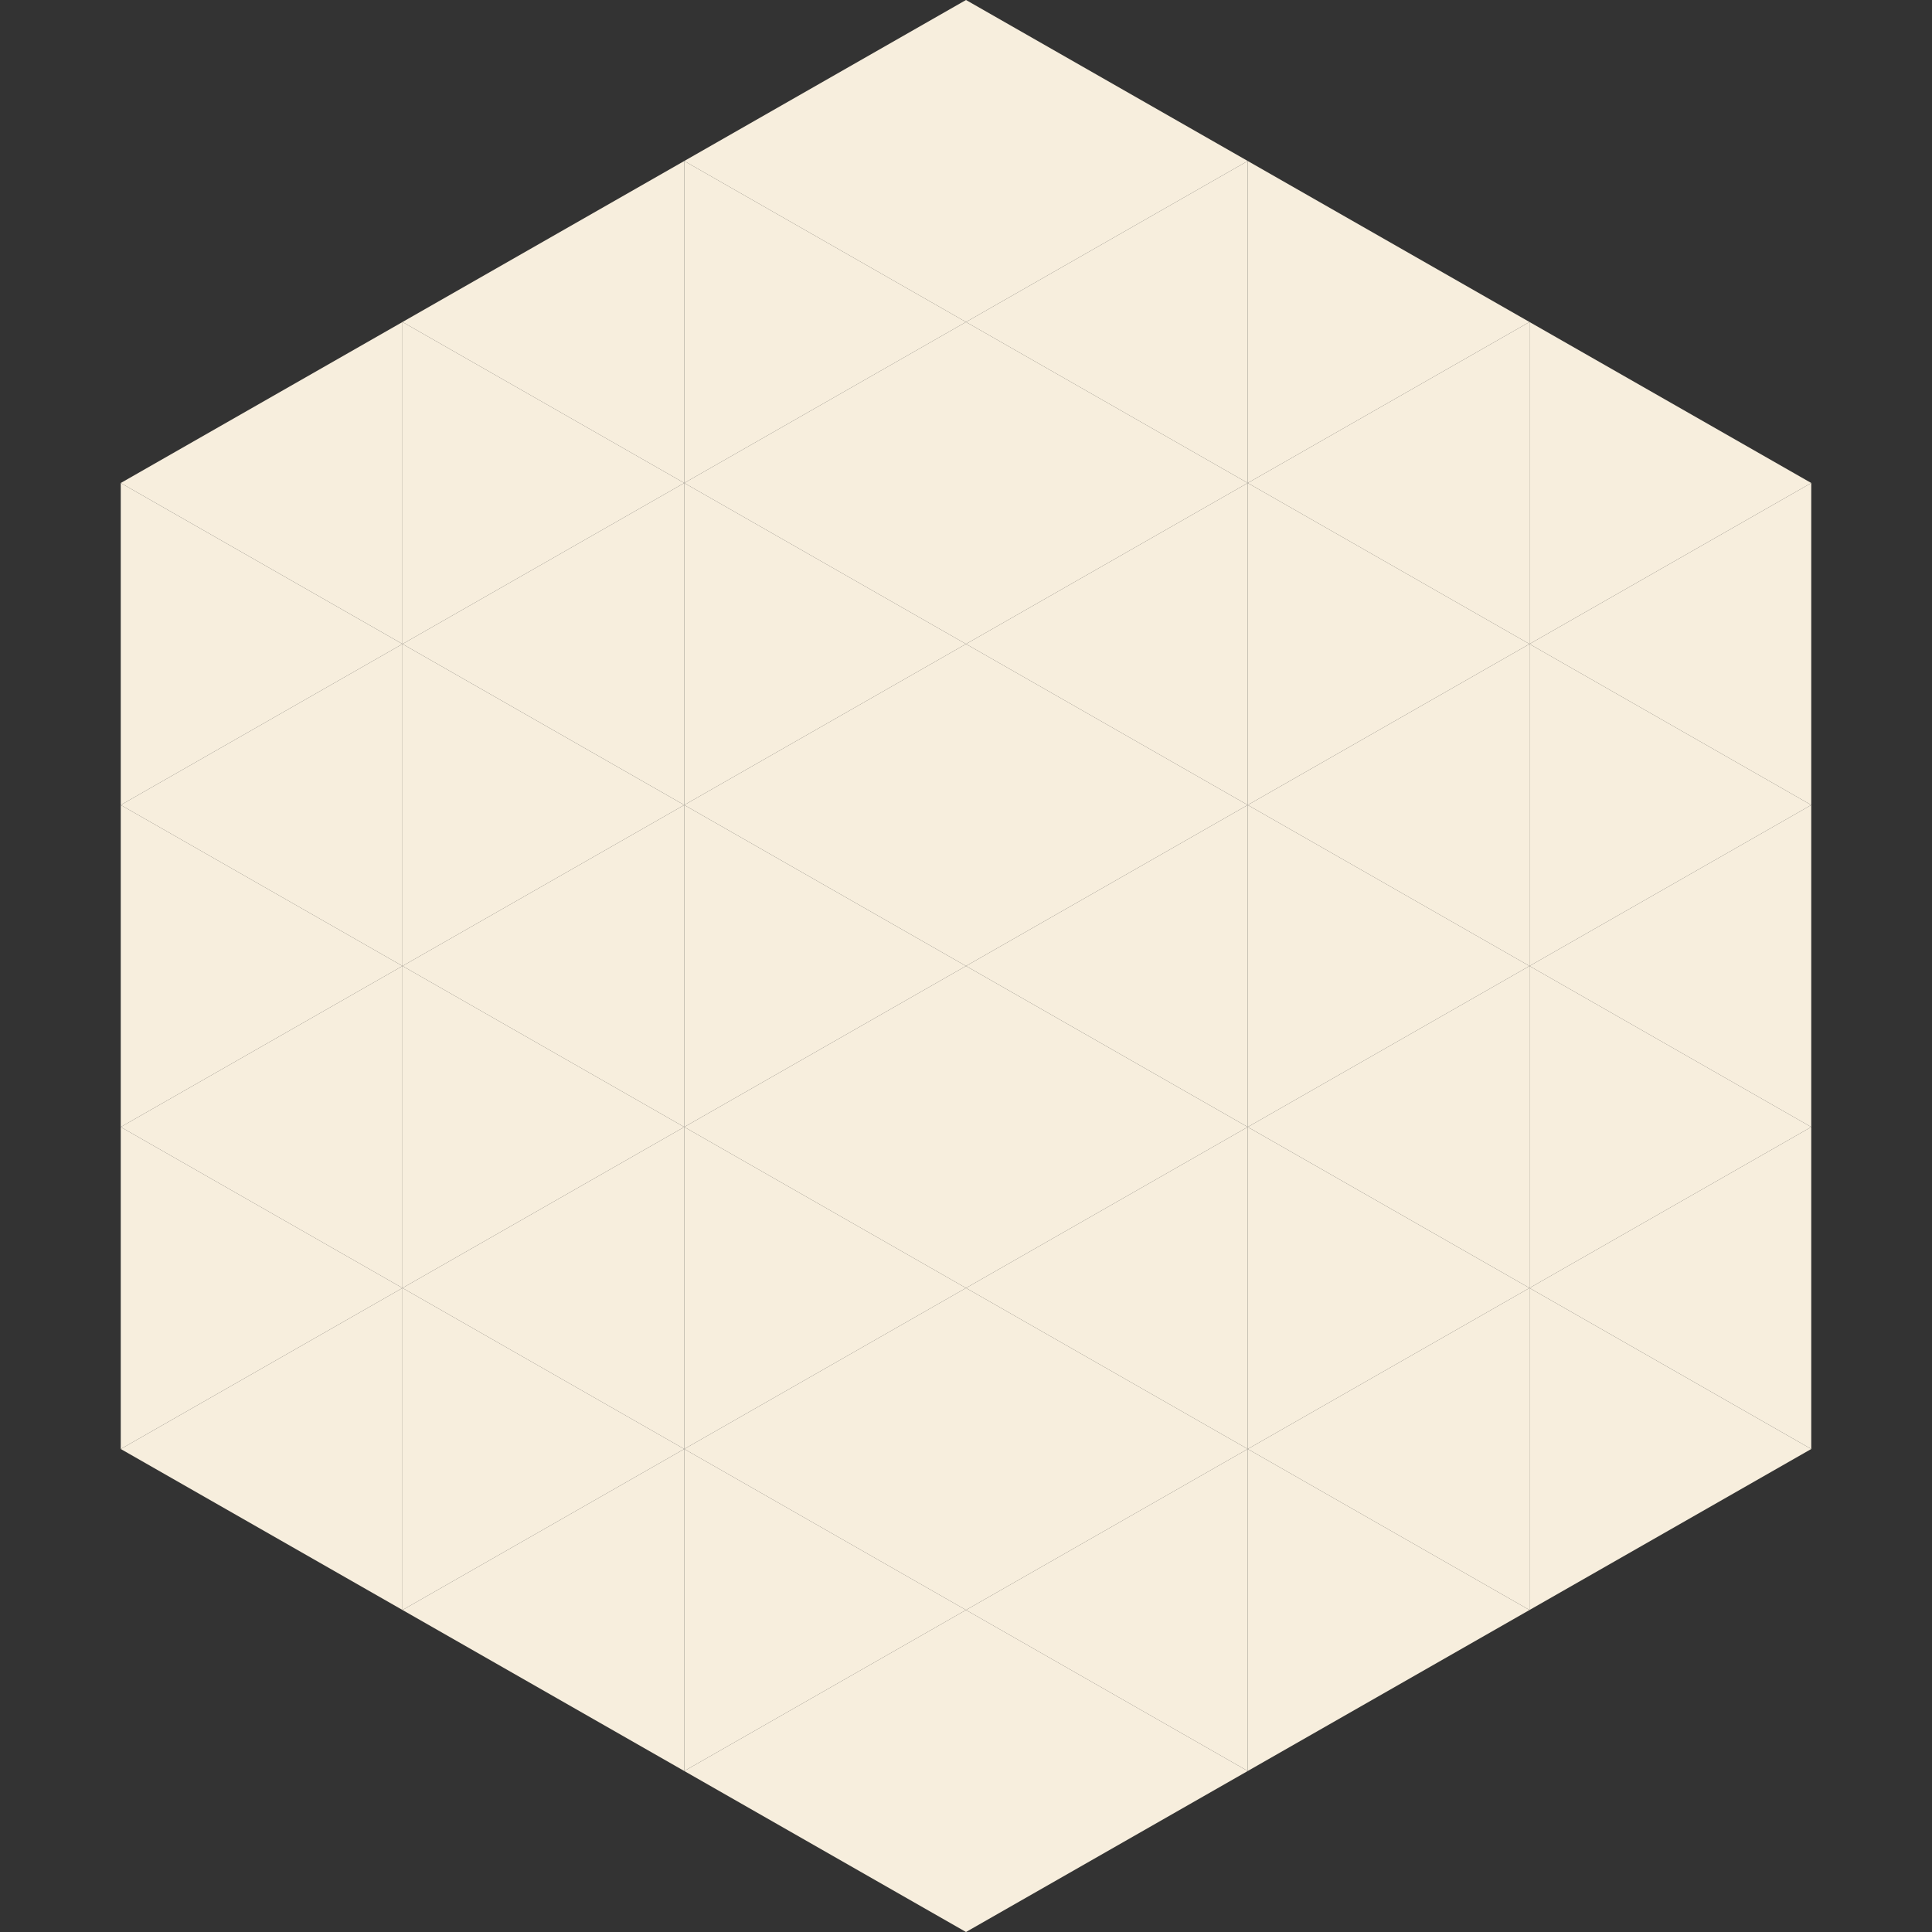 <?xml version="1.0"?>
<!-- Generated by SVGo -->
<svg width="240" height="240"
     xmlns="http://www.w3.org/2000/svg"
     xmlns:xlink="http://www.w3.org/1999/xlink">
<rect width="100%" height="100%" fill="#333333" stroke="none"/>
<polygon points="50,40 15,60 50,80" style="fill:rgb(247,238,221)" />
<polygon points="190,40 225,60 190,80" style="fill:rgb(247,238,221)" />
<polygon points="15,60 50,80 15,100" style="fill:rgb(247,238,221)" />
<polygon points="225,60 190,80 225,100" style="fill:rgb(247,238,221)" />
<polygon points="50,80 15,100 50,120" style="fill:rgb(247,238,221)" />
<polygon points="190,80 225,100 190,120" style="fill:rgb(247,238,221)" />
<polygon points="15,100 50,120 15,140" style="fill:rgb(247,238,221)" />
<polygon points="225,100 190,120 225,140" style="fill:rgb(247,238,221)" />
<polygon points="50,120 15,140 50,160" style="fill:rgb(247,238,221)" />
<polygon points="190,120 225,140 190,160" style="fill:rgb(247,238,221)" />
<polygon points="15,140 50,160 15,180" style="fill:rgb(247,238,221)" />
<polygon points="225,140 190,160 225,180" style="fill:rgb(247,238,221)" />
<polygon points="50,160 15,180 50,200" style="fill:rgb(247,238,221)" />
<polygon points="190,160 225,180 190,200" style="fill:rgb(247,238,221)" />
<polygon points="15,180 50,200 15,220" style="fill:rgb(255,255,255); fill-opacity:0" />
<polygon points="225,180 190,200 225,220" style="fill:rgb(255,255,255); fill-opacity:0" />
<polygon points="50,0 85,20 50,40" style="fill:rgb(255,255,255); fill-opacity:0" />
<polygon points="190,0 155,20 190,40" style="fill:rgb(255,255,255); fill-opacity:0" />
<polygon points="85,20 50,40 85,60" style="fill:rgb(247,238,221)" />
<polygon points="155,20 190,40 155,60" style="fill:rgb(247,238,221)" />
<polygon points="50,40 85,60 50,80" style="fill:rgb(247,238,221)" />
<polygon points="190,40 155,60 190,80" style="fill:rgb(247,238,221)" />
<polygon points="85,60 50,80 85,100" style="fill:rgb(247,238,221)" />
<polygon points="155,60 190,80 155,100" style="fill:rgb(247,238,221)" />
<polygon points="50,80 85,100 50,120" style="fill:rgb(247,238,221)" />
<polygon points="190,80 155,100 190,120" style="fill:rgb(247,238,221)" />
<polygon points="85,100 50,120 85,140" style="fill:rgb(247,238,221)" />
<polygon points="155,100 190,120 155,140" style="fill:rgb(247,238,221)" />
<polygon points="50,120 85,140 50,160" style="fill:rgb(247,238,221)" />
<polygon points="190,120 155,140 190,160" style="fill:rgb(247,238,221)" />
<polygon points="85,140 50,160 85,180" style="fill:rgb(247,238,221)" />
<polygon points="155,140 190,160 155,180" style="fill:rgb(247,238,221)" />
<polygon points="50,160 85,180 50,200" style="fill:rgb(247,238,221)" />
<polygon points="190,160 155,180 190,200" style="fill:rgb(247,238,221)" />
<polygon points="85,180 50,200 85,220" style="fill:rgb(247,238,221)" />
<polygon points="155,180 190,200 155,220" style="fill:rgb(247,238,221)" />
<polygon points="120,0 85,20 120,40" style="fill:rgb(247,238,221)" />
<polygon points="120,0 155,20 120,40" style="fill:rgb(247,238,221)" />
<polygon points="85,20 120,40 85,60" style="fill:rgb(247,238,221)" />
<polygon points="155,20 120,40 155,60" style="fill:rgb(247,238,221)" />
<polygon points="120,40 85,60 120,80" style="fill:rgb(247,238,221)" />
<polygon points="120,40 155,60 120,80" style="fill:rgb(247,238,221)" />
<polygon points="85,60 120,80 85,100" style="fill:rgb(247,238,221)" />
<polygon points="155,60 120,80 155,100" style="fill:rgb(247,238,221)" />
<polygon points="120,80 85,100 120,120" style="fill:rgb(247,238,221)" />
<polygon points="120,80 155,100 120,120" style="fill:rgb(247,238,221)" />
<polygon points="85,100 120,120 85,140" style="fill:rgb(247,238,221)" />
<polygon points="155,100 120,120 155,140" style="fill:rgb(247,238,221)" />
<polygon points="120,120 85,140 120,160" style="fill:rgb(247,238,221)" />
<polygon points="120,120 155,140 120,160" style="fill:rgb(247,238,221)" />
<polygon points="85,140 120,160 85,180" style="fill:rgb(247,238,221)" />
<polygon points="155,140 120,160 155,180" style="fill:rgb(247,238,221)" />
<polygon points="120,160 85,180 120,200" style="fill:rgb(247,238,221)" />
<polygon points="120,160 155,180 120,200" style="fill:rgb(247,238,221)" />
<polygon points="85,180 120,200 85,220" style="fill:rgb(247,238,221)" />
<polygon points="155,180 120,200 155,220" style="fill:rgb(247,238,221)" />
<polygon points="120,200 85,220 120,240" style="fill:rgb(247,238,221)" />
<polygon points="120,200 155,220 120,240" style="fill:rgb(247,238,221)" />
<polygon points="85,220 120,240 85,260" style="fill:rgb(255,255,255); fill-opacity:0" />
<polygon points="155,220 120,240 155,260" style="fill:rgb(255,255,255); fill-opacity:0" />
</svg>
